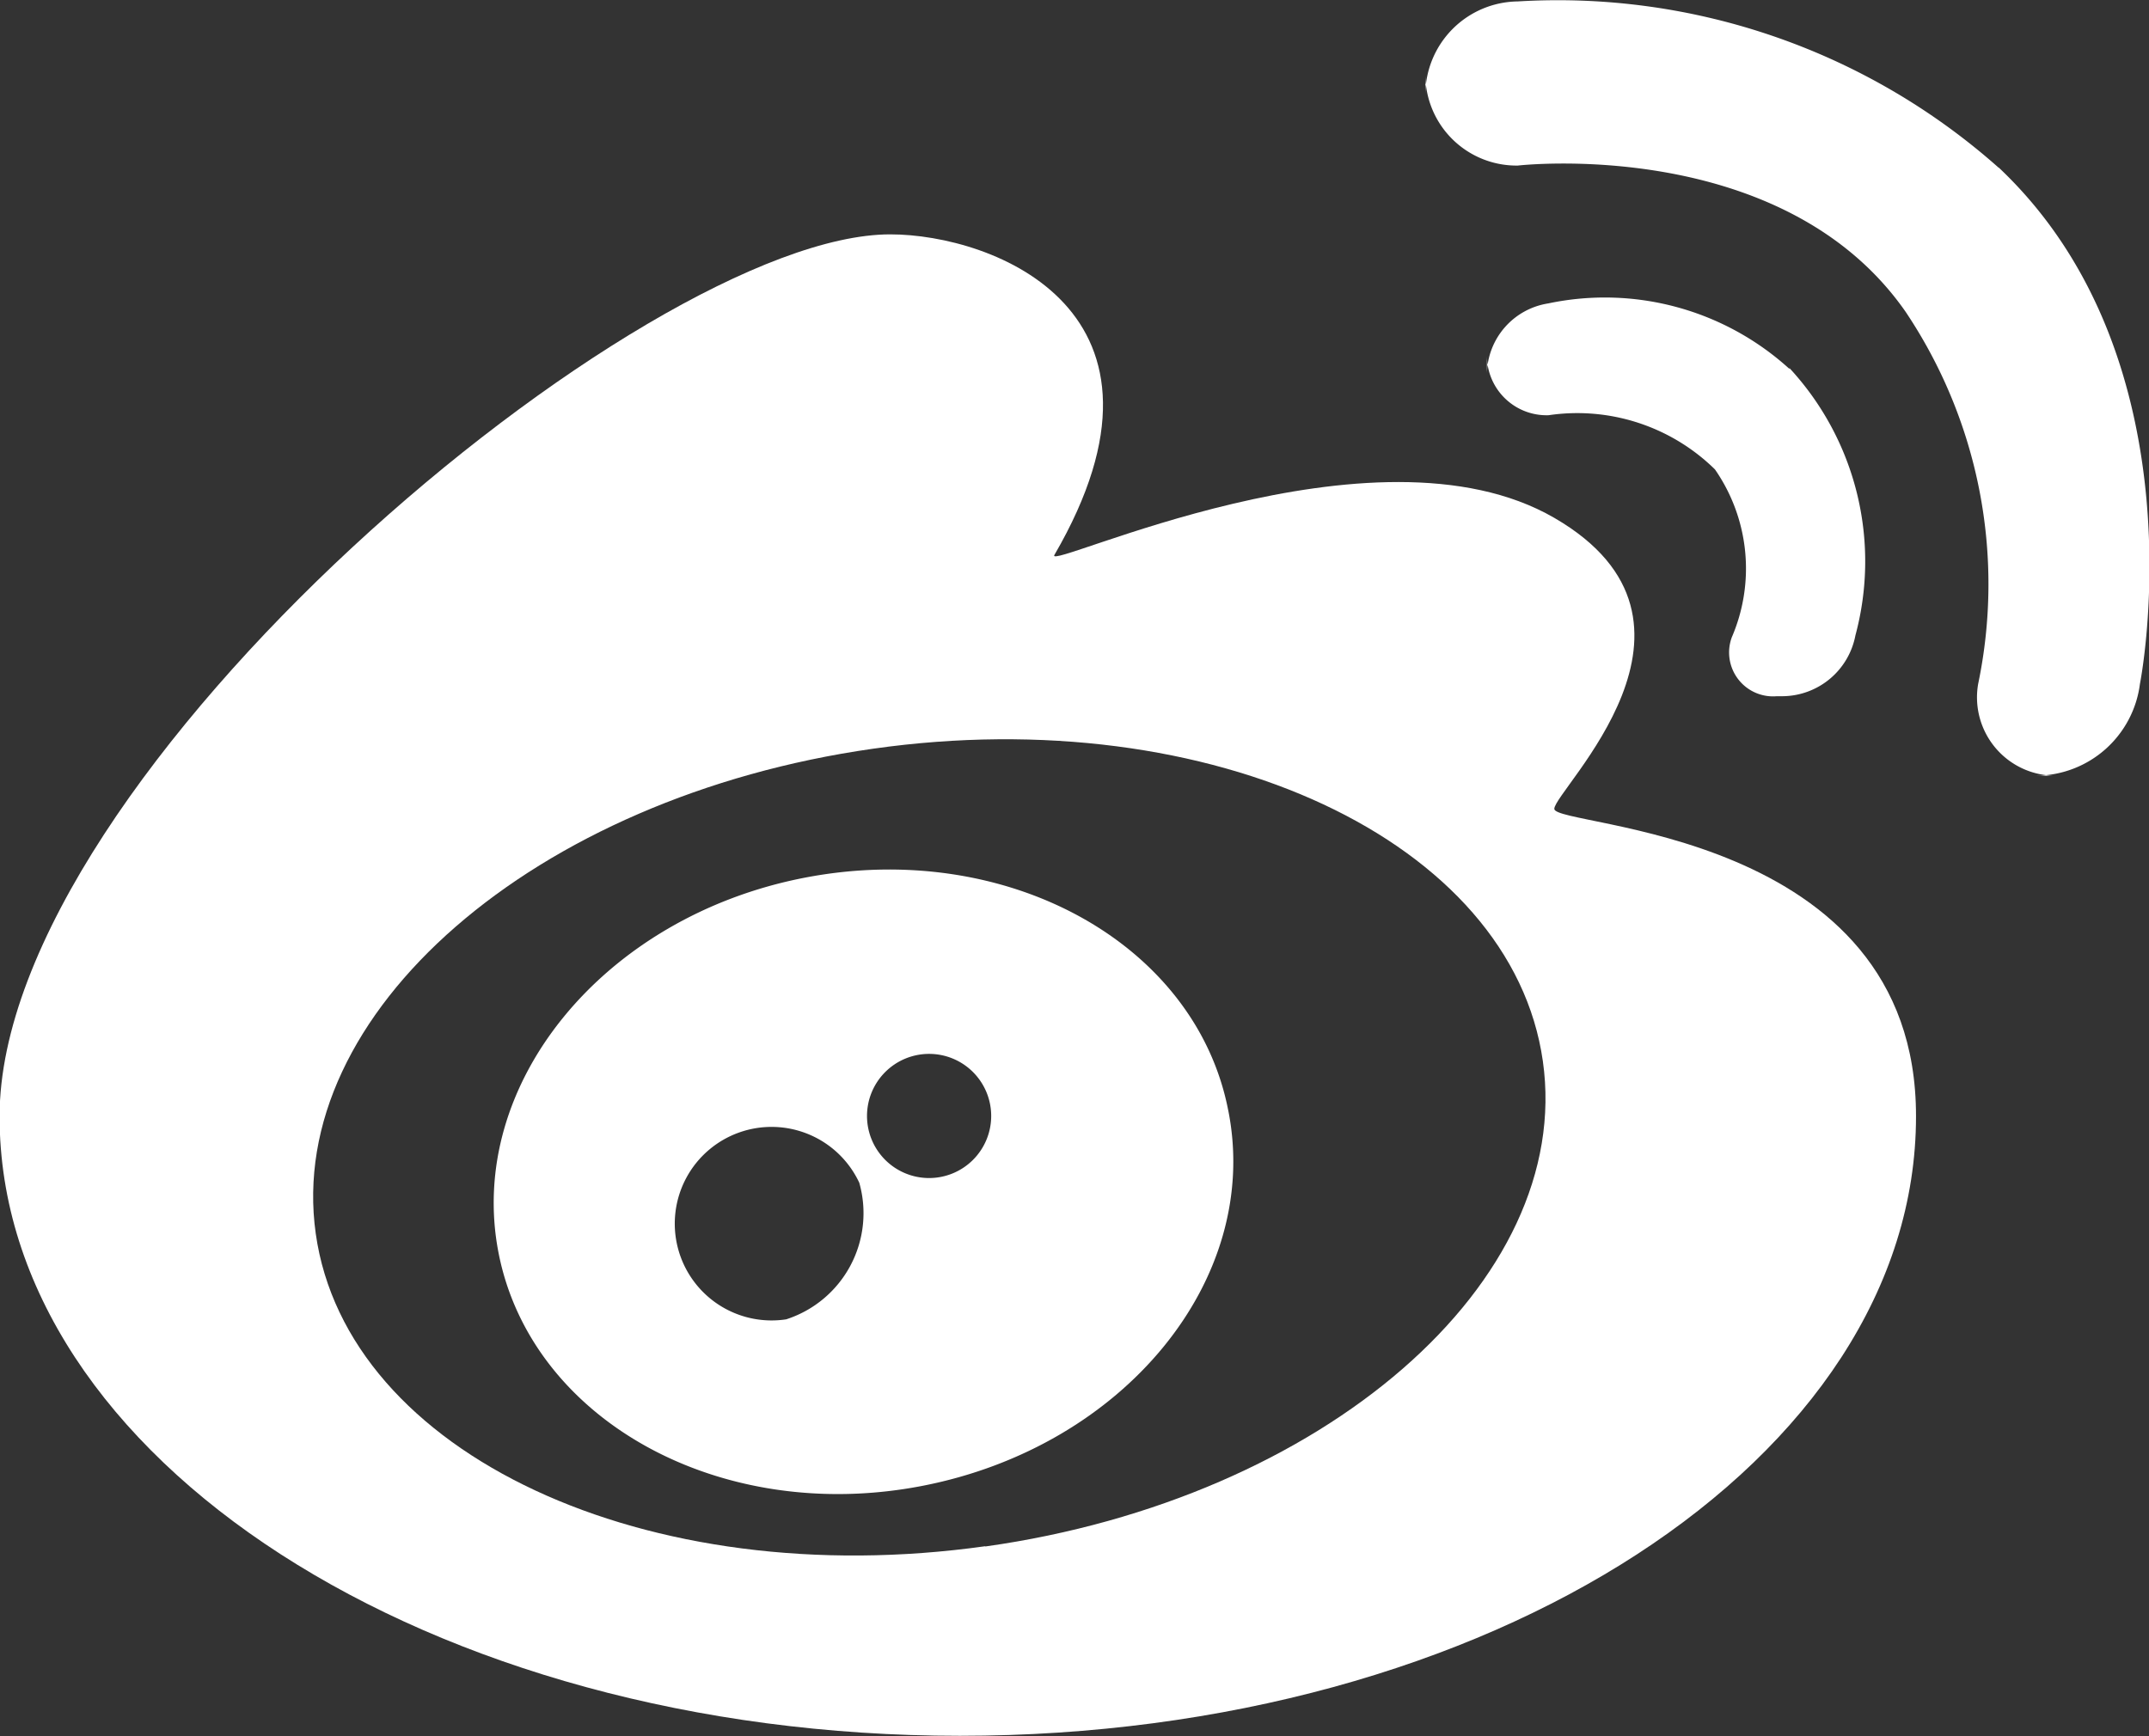 <svg id="组_709" data-name="组 709" xmlns="http://www.w3.org/2000/svg" width="25.577" height="20.669" viewBox="0 0 25.577 20.669">
  <rect x="0" y="0" width="25.577" height="20.669" fill="#333333" stroke="none"/>
  <path id="路径_200" data-name="路径 200" d="M900.936,588.984a.683.683,0,1,1,.683-.683.683.683,0,0,1-.683.683" transform="translate(-881.681 -575.981)" fill="#fff"/>
  <path id="路径_201" data-name="路径 201" d="M829.492,29.878A7.9,7.9,0,0,0,823.77,27.9a1.114,1.114,0,0,0-1.1,1.107v-.229a1.086,1.086,0,0,0,1.1,1.076s3.149-.364,4.615,1.739a5.822,5.822,0,0,1,.865,4.43.933.933,0,0,0,.95,1.094h-.252a1.251,1.251,0,0,0,1.227-1.092s.765-3.837-1.679-6.146" transform="translate(-805.706 -27.883)" fill="#fff"/>
  <path id="路径_202" data-name="路径 202" d="M305.062,199.084a3.264,3.264,0,0,0-2.871-.78.863.863,0,0,0-.73.83v-.208a.71.71,0,0,0,.734.709,2.338,2.338,0,0,1,1.98.645,2.07,2.07,0,0,1,.2,2,.523.523,0,0,0,.537.7h.074a.89.89,0,0,0,.861-.725,3.387,3.387,0,0,0-.786-3.182m-6.678,8.842c-.386-2-2.646-3.239-5.044-2.774s-4.03,2.465-3.642,4.463,2.648,3.243,5.047,2.776S298.775,209.924,298.385,207.924Zm-5.262,2.483a1.152,1.152,0,1,1,.87-1.626,1.328,1.328,0,0,1-.87,1.626Zm1.7-1.682a.739.739,0,1,1,.74-.739.739.739,0,0,1-.74.739Z" transform="translate(-283.764 -194.692)" fill="#fff"/>
  <path id="路径_203" data-name="路径 203" d="M25.431,169.1c0-.223,2.145-2.221,0-3.464s-6.068.647-5.95.442c1.685-2.9-.725-3.817-1.954-3.817-2.931,0-10.6,6.429-10.6,10.5s5.116,7.374,11.429,7.374,11.38-3.3,11.38-7.374C29.741,169.326,25.431,169.326,25.431,169.1Zm-6.772,8.778c-4.034.567-7.6-1.1-7.969-3.721s2.6-5.2,6.634-5.773,7.6,1.1,7.971,3.721S22.691,177.315,18.659,177.881Z" transform="translate(-6.932 -159.471)" fill="#fff"/>
</svg>
